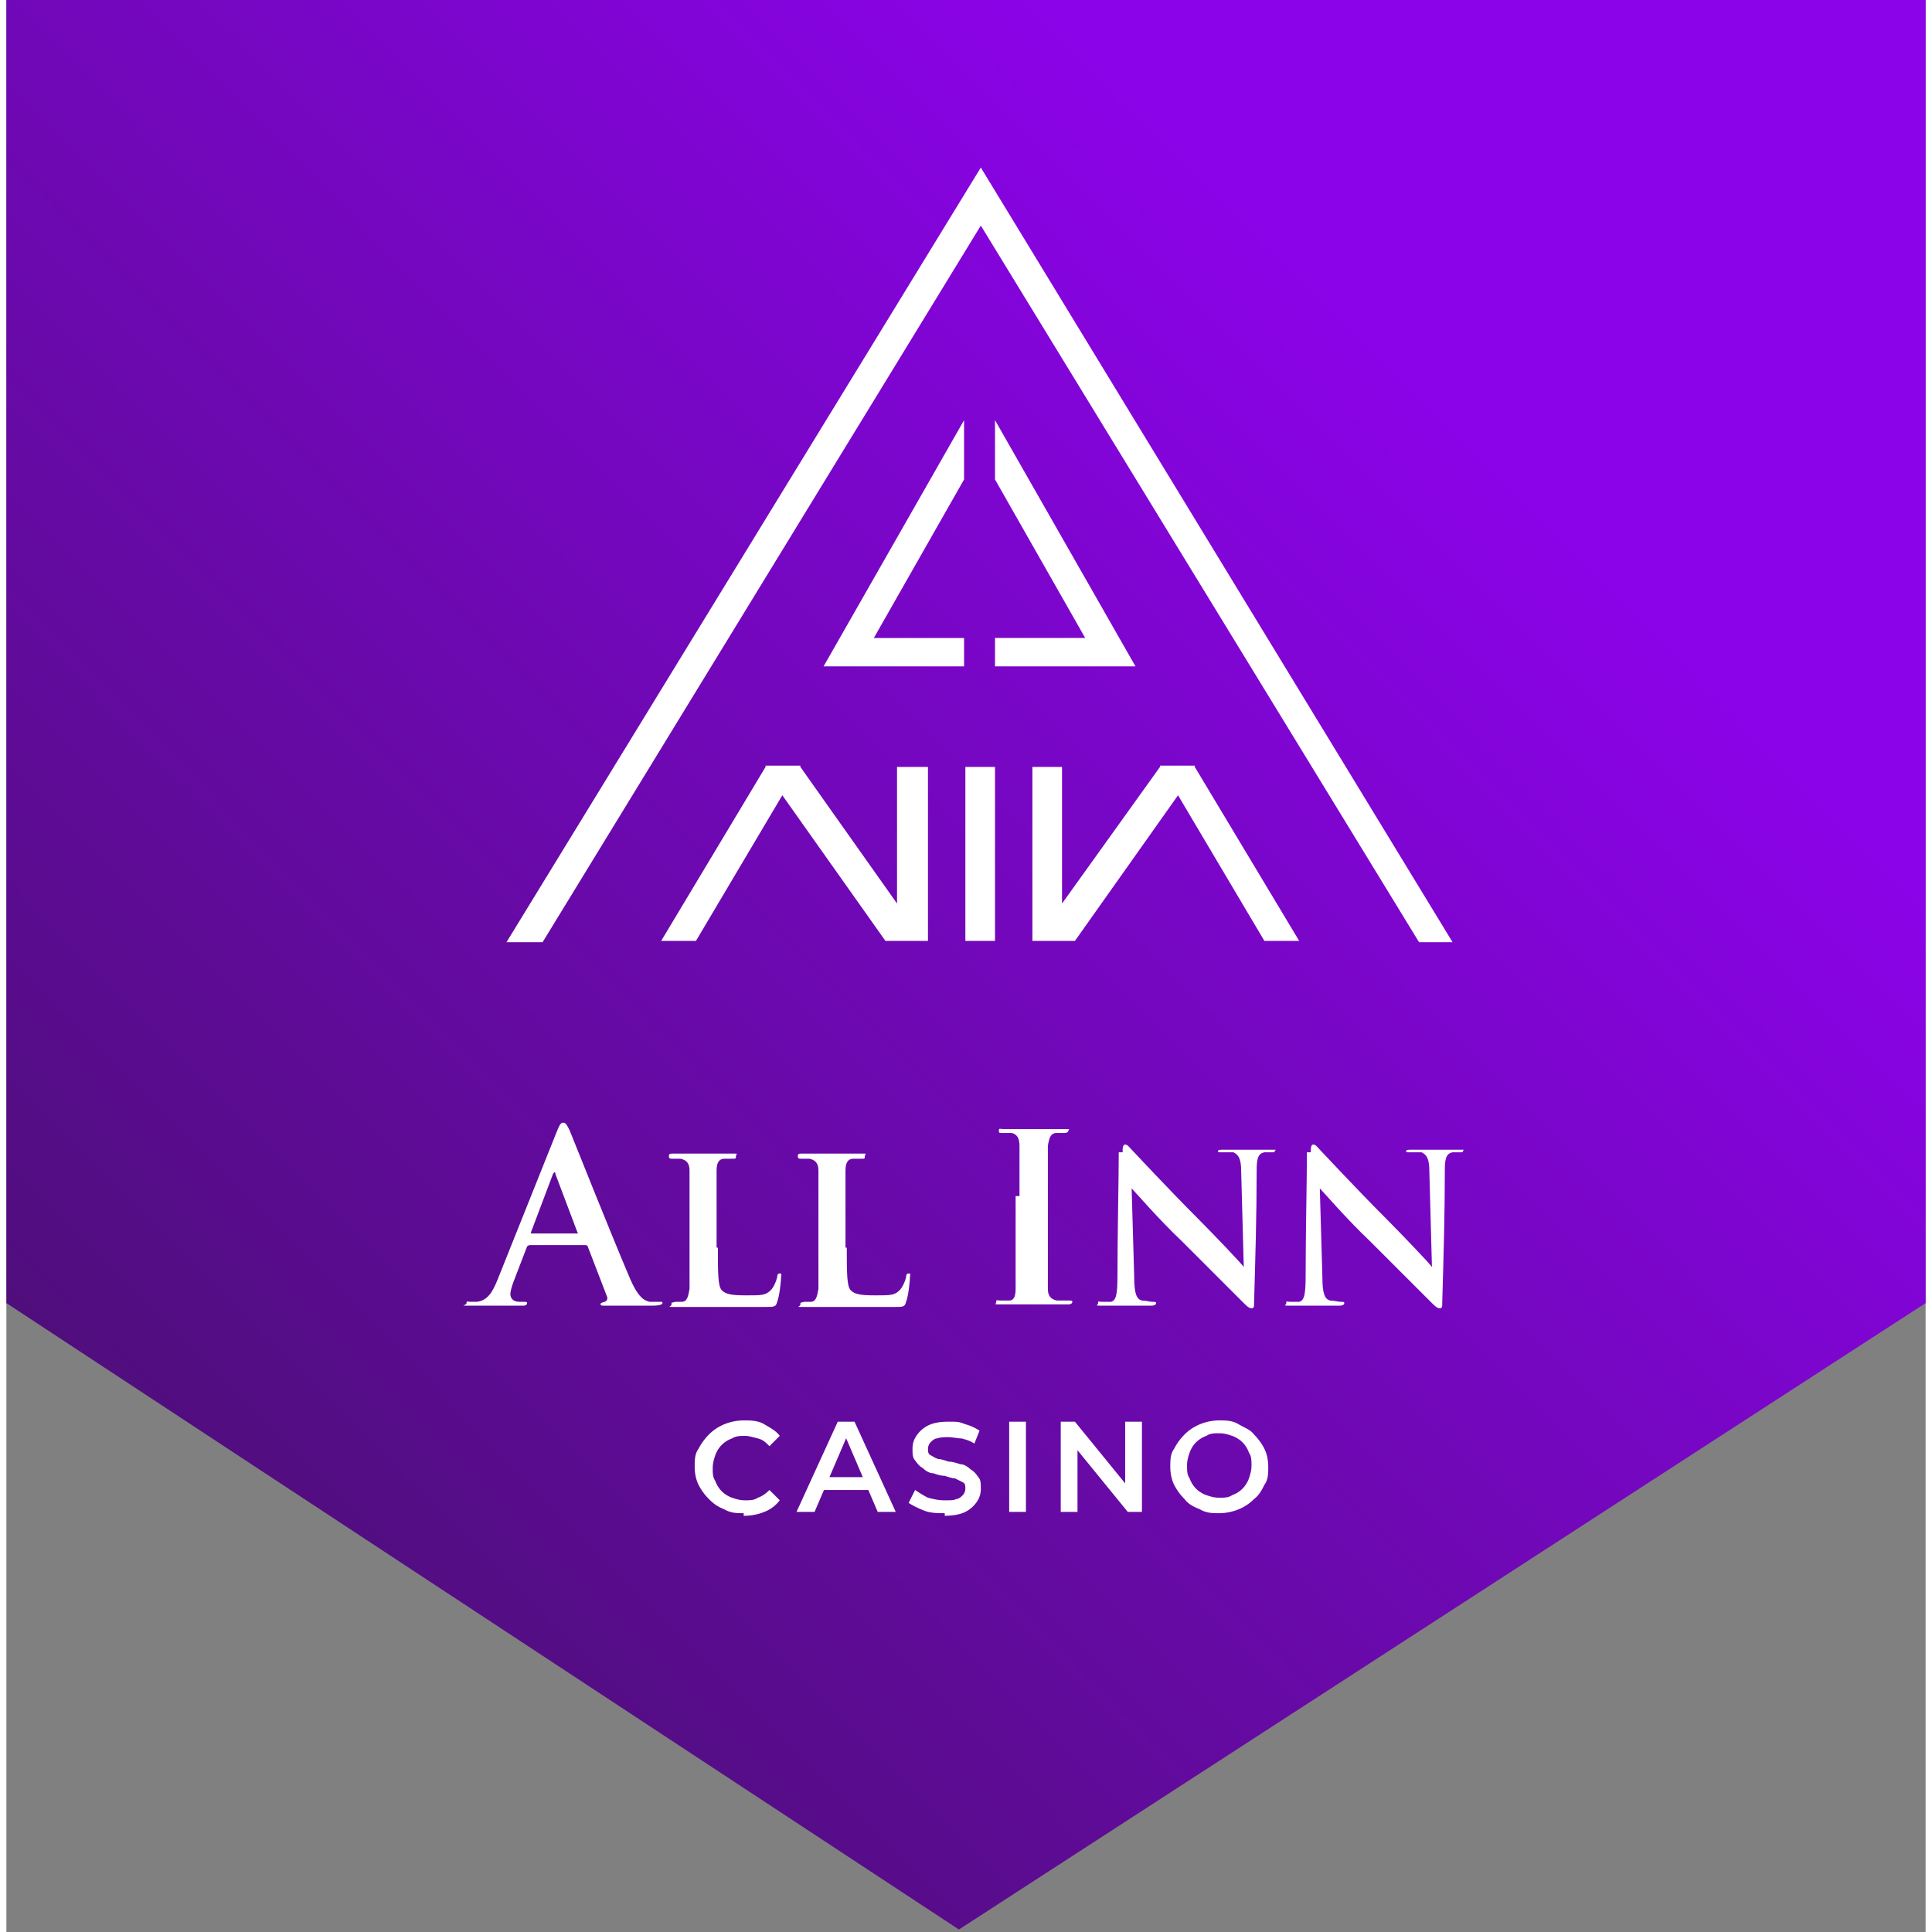 <?xml version="1.0"?>
<svg xmlns="http://www.w3.org/2000/svg" width="150" height="150" fill="none" viewBox="0 0 150 151">
  <rect x="0" y="0" width="150" height="151" fill="#808080" stroke="none"/>
  <g clip-path="url(#a)">
    <path fill="url(#b)" d="M0 0v101.847l74.446 48.959L150 101.847V0H0Z"/>
    <path fill="#fff" d="M57.623 118.267c-.504 0-1.007 0-1.511-.302-.504-.202-.806-.403-1.209-.806a4.468 4.468 0 0 1-.806-1.108c-.201-.403-.302-.907-.302-1.41 0-.504 0-1.008.302-1.411.202-.403.504-.806.806-1.108a3.635 3.635 0 0 1 1.209-.806 4.051 4.051 0 0 1 1.511-.302c.504 0 1.108 0 1.612.302s.907.504 1.209.907l-.806.806c-.302-.303-.504-.504-.907-.605-.403-.1-.705-.201-1.007-.201-.302 0-.705 0-1.008.201a2.19 2.19 0 0 0-.806.504 2.194 2.194 0 0 0-.503.806c-.101.302-.202.604-.202 1.007 0 .403 0 .705.202 1.008.1.302.302.604.503.806.202.201.504.403.806.503.303.101.605.202 1.008.202s.705 0 1.007-.202c.302-.1.605-.302.907-.604l.806.806a2.745 2.745 0 0 1-1.21.906 4.167 4.167 0 0 1-1.611.303v-.202Zm4.13-.101 3.224-7.051h1.31l3.223 7.051H68.1l-2.72-6.346h.504l-2.72 6.346h-1.41Zm1.41-1.712.404-1.007h3.828l.403 1.007h-4.634Zm10.175 1.813c-.503 0-1.108 0-1.612-.201-.503-.202-.906-.403-1.208-.605l.503-1.007c.302.201.605.403 1.008.604.403.101.806.202 1.31.202.503 0 .704 0 .906-.101.201 0 .403-.201.504-.302a.77.77 0 0 0 .201-.504c0-.201 0-.403-.201-.504l-.605-.302c-.201 0-.504-.1-.806-.201-.302 0-.604-.101-.906-.202-.303 0-.605-.201-.806-.403-.202-.1-.403-.302-.605-.604-.201-.202-.201-.504-.201-.907s.1-.705.302-1.007c.201-.302.504-.605.907-.806.403-.202.906-.302 1.612-.302.705 0 .805 0 1.31.201a3.72 3.72 0 0 1 1.107.504l-.403 1.007c-.302-.201-.604-.302-1.007-.403-.302 0-.705-.1-1.007-.1-.303 0-.605 0-.907.1-.202 0-.403.202-.504.303a.77.77 0 0 0-.201.503c0 .202 0 .403.201.504.202.101.302.201.605.302.201 0 .503.101.806.202.302 0 .604.1.906.201.302 0 .605.202.806.403.202.101.403.302.605.605.2.201.2.503.2.906s-.1.705-.301 1.008a2.374 2.374 0 0 1-.907.805c-.403.202-1.007.303-1.612.303v-.202Zm5.037-.101v-7.051h1.31v7.051h-1.31Zm4.029 0v-7.051h1.108l4.433 5.44h-.504v-5.44h1.31v7.051h-1.108l-4.433-5.439h.504v5.439h-1.31Zm12.391.101c-.503 0-1.007 0-1.51-.302-.504-.202-.907-.403-1.21-.806a4.468 4.468 0 0 1-.806-1.108c-.201-.403-.302-.907-.302-1.41 0-.504 0-1.008.302-1.411.202-.403.504-.806.806-1.108a3.634 3.634 0 0 1 1.21-.806 4.051 4.051 0 0 1 1.51-.302c.504 0 1.008 0 1.511.302.504.302.907.403 1.21.806.301.302.604.705.805 1.108.202.403.302.907.302 1.411 0 .503 0 1.007-.302 1.41-.201.403-.403.806-.806 1.108a3.634 3.634 0 0 1-1.209.806 4.051 4.051 0 0 1-1.51.302Zm0-1.209c.403 0 .706 0 1.008-.201a2.19 2.19 0 0 0 .806-.504c.201-.201.403-.504.503-.806.101-.302.202-.604.202-1.007 0-.403 0-.705-.202-1.008a2.2 2.2 0 0 0-.503-.806 2.202 2.202 0 0 0-.806-.503c-.302-.101-.605-.202-1.008-.202s-.705 0-1.007.202a2.2 2.2 0 0 0-.806.503 2.2 2.2 0 0 0-.504.806c-.1.303-.201.605-.201 1.008s0 .705.201 1.007c.101.302.303.605.504.806.201.202.504.403.806.504.302.101.604.201 1.007.201ZM74.95 73.54h2.317v-13.6H74.95v13.6Zm16.622-13.701h-1.41v.1l-7.657 10.679V59.94H80.19v13.6h3.323l8.059-11.384 6.75 11.383h2.719l-8.16-13.6v-.1h-1.309Zm-30.928 0h-1.31v.1l-8.16 13.6h2.72l6.75-11.383 8.06 11.383h3.323v-13.6H69.61v10.679L62.055 59.94v-.101h-1.41Zm16.623-7.757h10.98L77.267 32.84v4.634l7.051 12.39h-7.051v2.217Zm-2.417 0H63.868l10.98-19.241v4.634l-7.052 12.39h7.052v2.217Z"/>
    <path fill="#fff" d="M76.158 13.096 39.086 73.64h2.821l34.251-56.01 34.251 56.01h2.62l-36.87-60.544ZM40.9 97.314s-.101 0-.202.1l-1.007 2.62c-.202.503-.302.906-.302 1.108 0 .302.201.604.705.604h.302c.202 0 .302 0 .302.101s-.1.201-.302.201h-4.13c-1.008 0-.302 0-.302-.201 0-.202.1-.101.302-.101h.504c.805-.101 1.208-.705 1.611-1.712l4.634-11.585c.202-.504.303-.706.504-.706.202 0 .302.202.504.605.403 1.007 3.425 8.563 4.634 11.383.705 1.713 1.209 1.914 1.612 2.015h.805c.202 0 .202 0 .202.101s-.202.201-.806.201h-3.627c-.302 0-.403 0-.403-.1 0-.101 0-.101.303-.202.1 0 .302-.201.201-.403l-1.511-3.929s0-.1-.201-.1H40.9Zm3.727-.907s.1 0 0-.1l-1.712-4.534c0-.201-.101-.201-.202 0l-1.712 4.533v.1h3.626Zm10.981 1.108c0 1.914 0 3.022.302 3.324.302.303.705.403 1.914.403s1.511 0 1.914-.403c.202-.201.403-.604.504-1.007 0-.1 0-.302.201-.302.202 0 .101.1.101.302 0 .202-.1 1.41-.302 1.914-.1.403-.202.403-1.008.403h-6.951c-.805 0-.302 0-.302-.201 0-.202 0-.101.302-.202h.504c.403 0 .504-.403.605-1.007v-9.268c0-.504-.202-.806-.706-.907h-.604c-.202 0-.302 0-.302-.201 0-.202.1-.202.403-.202h4.533c.604 0 .302 0 .302.202 0 .201 0 .201-.302.201h-.604c-.403 0-.605.302-.605.907v6.044h.1Zm10.075 0c0 1.914 0 3.022.302 3.324.302.303.705.403 1.914.403s1.51 0 1.914-.403c.201-.201.403-.604.504-1.007 0-.1 0-.302.201-.302s.1.1.1.302c0 .202-.1 1.41-.301 1.914-.101.403-.202.403-1.008.403h-6.951c-.806 0-.302 0-.302-.201 0-.202 0-.101.302-.202h.504c.403 0 .504-.403.604-1.007v-9.268c0-.504-.201-.806-.705-.907h-.604c-.202 0-.302 0-.302-.201 0-.202.1-.202.402-.202h4.534c.604 0 .302 0 .302.202 0 .201 0 .201-.302.201h-.605c-.403 0-.604.302-.604.907v6.044h.1Zm13.498-4.029v-3.93c0-.604-.201-.906-.604-1.007h-.705c-.302 0-.302 0-.302-.201 0-.202.1-.1.403-.1h4.633c.706 0 .404 0 .404.1s-.101.201-.303.201h-.604c-.504 0-.605.403-.705 1.008v11.182c0 .503.201.806.705.906h.907c.2 0 .302 0 .302.101s-.101.202-.302.202h-5.24c-.705 0-.403 0-.403-.202 0-.201 0-.101.302-.101h.706c.402 0 .503-.403.503-.906v-7.254h.302Zm8.059-3.426c0-.302 0-.604.202-.604.201 0 .302.201.604.504.202.201 2.72 2.921 5.037 5.238 1.108 1.108 3.425 3.526 3.627 3.828l-.202-7.454c0-1.008-.201-1.31-.604-1.511h-.907c-.302 0-.302 0-.302-.101s.202-.101.403-.101h3.627c.806 0 .403 0 .403.1 0 .102 0 .102-.303.102h-.503c-.504.1-.605.503-.605 1.41 0 3.425-.1 6.85-.201 10.275 0 .403 0 .504-.202.504-.201 0-.403-.202-.604-.403l-4.836-4.835c-1.813-1.713-3.626-3.829-3.928-4.13l.201 6.95c0 1.31.201 1.713.604 1.813.303 0 .605.101.806.101.202 0 .303 0 .303.101s-.101.201-.403.201h-3.728c-.806 0-.403 0-.403-.201 0-.202 0-.101.303-.101h.705c.403-.101.503-.604.503-2.015 0-3.425.101-7.454.101-9.67h.302Zm14.707 0c0-.302 0-.604.202-.604.201 0 .302.201.604.504.202.201 2.72 2.921 5.037 5.238 1.108 1.108 3.425 3.526 3.627 3.828l-.202-7.454c0-1.008-.201-1.31-.604-1.511h-.907c-.302 0-.302 0-.302-.101s.202-.101.403-.101h3.627c.806 0 .403 0 .403.1 0 .102 0 .102-.303.102h-.503c-.504.1-.605.503-.605 1.41 0 3.425-.101 6.85-.201 10.275 0 .403 0 .504-.202.504-.201 0-.403-.202-.604-.403l-4.836-4.835c-1.813-1.713-3.626-3.829-3.928-4.13l.201 6.95c0 1.31.202 1.713.604 1.813.303 0 .605.101.806.101.202 0 .303 0 .303.101s-.101.201-.403.201h-3.728c-.806 0-.403 0-.403-.201 0-.202 0-.101.303-.101h.705c.403-.101.503-.604.503-2.015 0-3.425.101-7.454.101-9.67h.302Z"/>
  </g>
  <defs>
    <linearGradient id="b" x1="94.805" x2="-40.918" y1="14.386" y2="149.384" gradientUnits="userSpaceOnUse">
      <stop stop-color="#8B03E8"/>
      <stop offset="1" stop-color="#331348"/>
    </linearGradient>
    <clipPath id="a">
      <path fill="#fff" d="M0 0h150v150.806H0z"/>
    </clipPath>
  </defs>
</svg>
